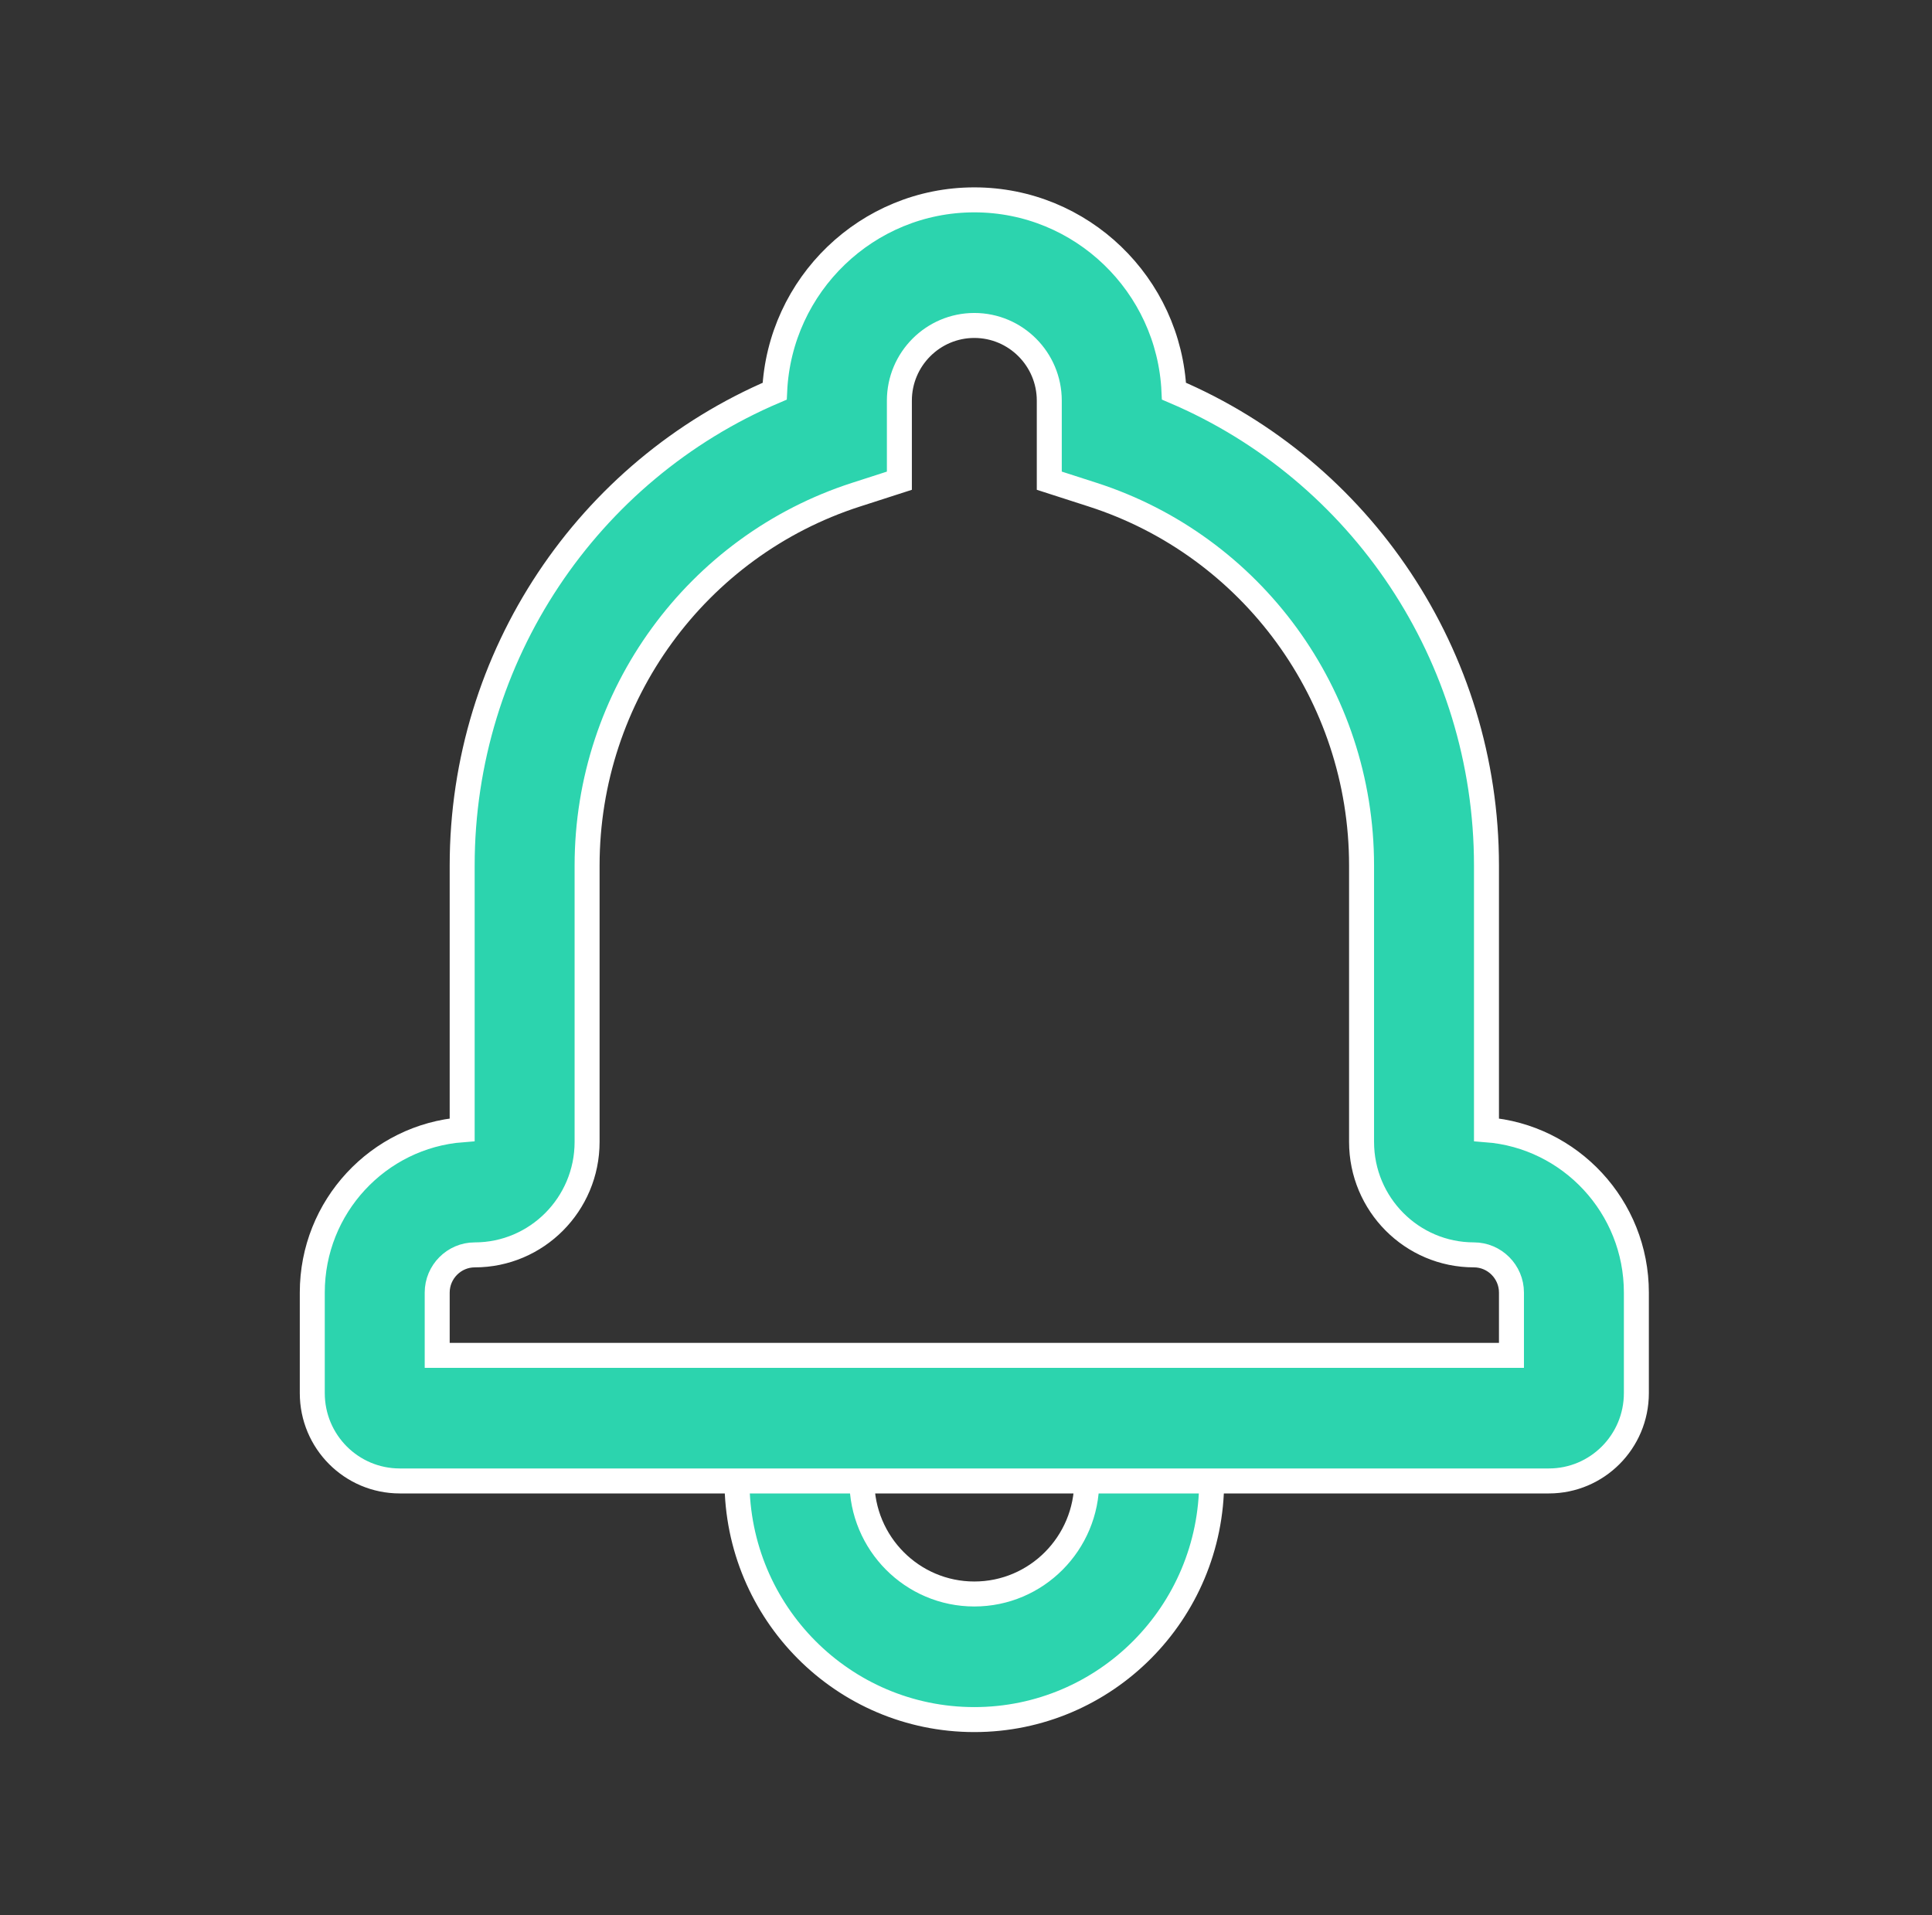 <svg height="115" viewBox="0 0 116 115" width="116" xmlns="http://www.w3.org/2000/svg"><rect x="0" y="0" width="116" height="115" fill="#333333" stroke="none"/><path d="m58.5 12c6.435 0 11.692 5.095 11.987 11.486 11.212 4.768 18.763 15.89 18.763 28.48v15.866c5.026.387 9 4.618 9 9.774v6.037c0 2.918-2.356 5.275-5.254 5.275h-68.992c-2.904 0-5.254-2.358-5.254-5.275v-6.037c0-5.15 3.969-9.387 9-9.774v-15.866c0-12.584 7.552-23.709 18.763-28.478.294-6.393 5.556-11.488 11.987-11.488zm32.25 69.377v-3.771c0-1.243-1.015-2.262-2.253-2.262-3.726 0-6.747-3.037-6.747-6.784v-16.594c0-10.237-6.602-19.191-16.144-22.265l-2.606-.84v-4.808c0-2.487-2.016-4.512-4.5-4.512-2.481 0-4.5 2.025-4.5 4.512v4.809l-2.605.84c-9.541 3.076-16.145 12.034-16.145 22.265v16.594c0 3.746-3.025 6.784-6.747 6.784-1.239 0-2.253 1.021-2.253 2.262v3.771zm-46.5 7.541h7.5c0 3.748 3.022 6.787 6.75 6.787s6.75-3.039 6.75-6.787h7.5c0 7.913-6.38 14.328-14.25 14.328-7.87 0-14.25-6.415-14.25-14.328z" fill="#2cd4ae" stroke="#fff" stroke-width="1.5"/></svg>